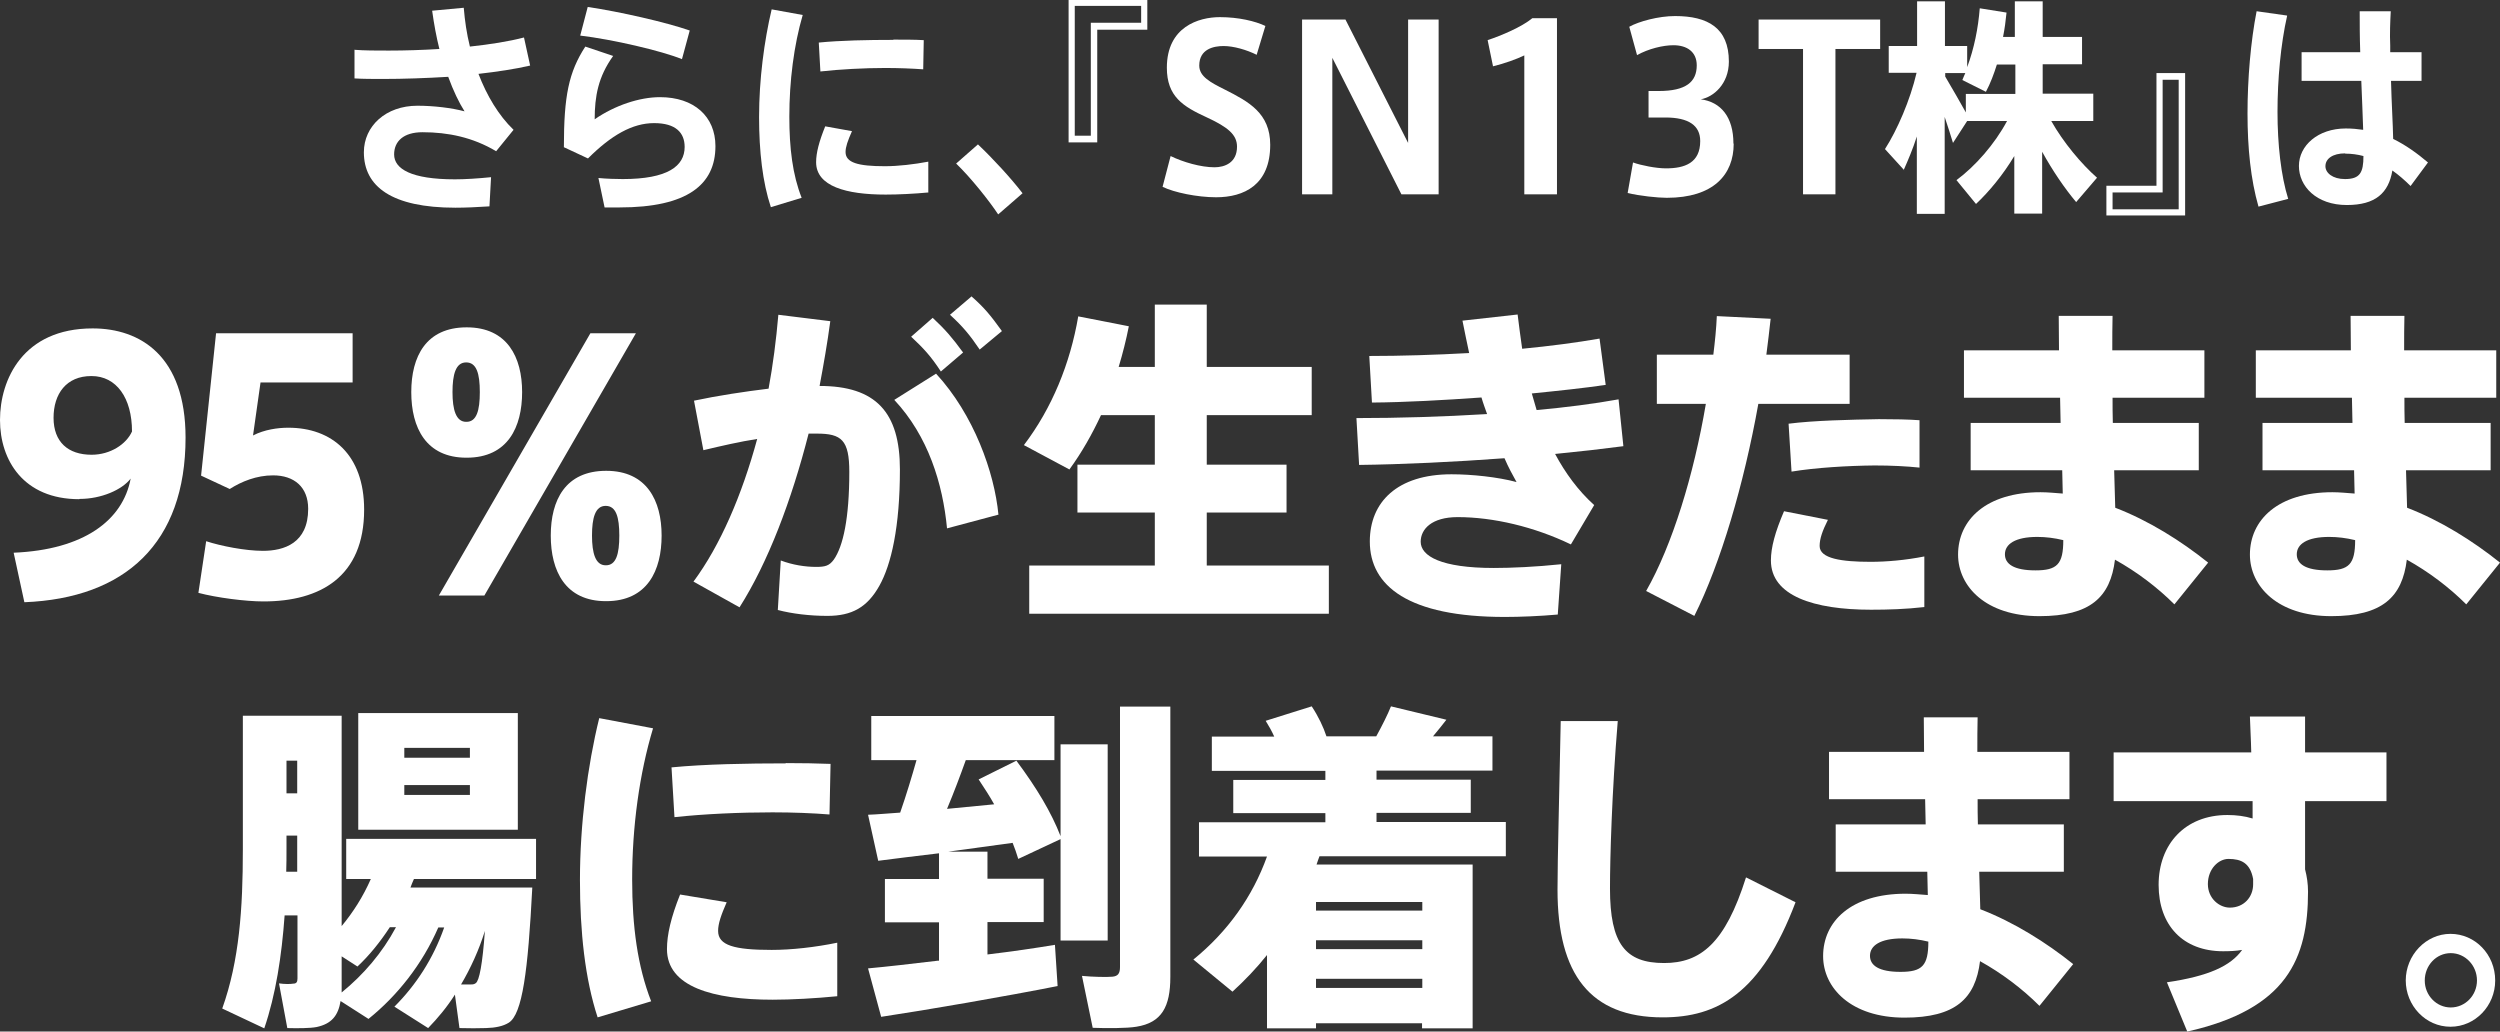<?xml version="1.0" encoding="utf-8"?>
<svg xmlns="http://www.w3.org/2000/svg" fill="none" height="85" viewBox="0 0 206 85" width="206">
<rect x="0" y="0" width="206" height="85" fill="#333333" stroke="none"/>
<path d="M29.189 4.102C30.027 4.168 30.976 4.168 32.035 4.168C33.359 4.168 34.793 4.124 36.205 4.036C35.962 3.066 35.764 2.007 35.609 0.882L38.213 0.64C38.301 1.698 38.455 2.779 38.72 3.838C40.353 3.661 41.919 3.419 43.177 3.088L43.684 5.403C42.449 5.69 40.971 5.911 39.426 6.087C40.11 7.874 41.081 9.506 42.316 10.697L40.882 12.461C38.963 11.314 36.911 10.895 34.815 10.895C33.248 10.895 32.476 11.645 32.476 12.726C32.476 13.917 33.888 14.777 37.485 14.777C38.323 14.777 39.36 14.711 40.463 14.6L40.331 17.004C39.338 17.071 38.323 17.115 37.529 17.115C32.278 17.115 29.983 15.372 29.983 12.549C29.983 10.388 31.792 8.712 34.396 8.712C35.719 8.712 37.22 8.888 38.279 9.175C37.816 8.447 37.352 7.477 36.933 6.33C35.102 6.44 33.248 6.506 31.55 6.506C30.711 6.506 29.939 6.506 29.211 6.462V4.124L29.189 4.102Z" fill="white"/>
<path d="M49.024 9.814C50.656 8.69 52.686 8.006 54.385 8.006C57.187 8.006 58.952 9.594 58.952 12.042C58.952 15.218 56.635 17.093 51.053 17.093C50.722 17.093 50.215 17.093 49.818 17.093L49.31 14.667C49.95 14.733 50.811 14.755 51.318 14.755C55.003 14.755 56.415 13.696 56.415 12.108C56.415 10.939 55.687 10.145 53.9 10.145C52.112 10.145 50.37 11.138 48.45 13.057L46.464 12.13C46.464 7.896 46.861 5.955 48.229 3.838L50.524 4.61C49.288 6.33 49.002 7.94 49.002 9.837L49.024 9.814ZM47.81 2.933L48.428 0.573C51.097 0.97 54.87 1.831 56.834 2.514L56.194 4.874C54.517 4.19 50.458 3.242 47.81 2.933Z" fill="white"/>
<path d="M62.548 9.638C62.548 6.572 62.967 3.374 63.585 0.772L66.144 1.235C65.416 3.727 65.041 6.683 65.041 9.616C65.041 12.196 65.306 14.402 66.056 16.299L63.519 17.071C62.835 15.02 62.548 12.483 62.548 9.638ZM76.514 15.858C75.344 15.968 74.021 16.034 72.984 16.034C69.719 16.034 67.248 15.35 67.248 13.365C67.248 12.593 67.49 11.667 67.998 10.41L70.204 10.807C69.851 11.601 69.674 12.108 69.674 12.527C69.674 13.409 70.711 13.696 72.918 13.696C74.021 13.696 75.322 13.542 76.492 13.321V15.88L76.514 15.858ZM73.624 3.264C74.506 3.264 75.411 3.264 76.117 3.308L76.073 5.712C75.146 5.646 74.065 5.602 72.94 5.602C71.197 5.602 69.189 5.712 67.6 5.889L67.468 3.507C69.255 3.33 71.55 3.286 73.602 3.286L73.624 3.264Z" fill="white"/>
<path d="M80.573 11.888C81.831 13.079 83.331 14.711 84.258 15.924L82.25 17.666C81.522 16.563 80 14.645 78.786 13.476L80.595 11.888H80.573Z" fill="white"/>
<path d="M90.413 2.448V11.733H88.052V0H94.539V2.448H90.413ZM88.56 0.507V11.182H89.883V1.875H94.031V0.485H88.56V0.507Z" fill="white"/>
<path d="M103.562 4.521C102.724 4.102 101.643 3.793 100.827 3.793C100.01 3.793 98.819 4.036 98.819 5.403C98.819 6.308 99.746 6.793 100.937 7.388C102.901 8.381 104.666 9.329 104.666 11.932C104.666 15.24 102.503 16.255 100.209 16.255C98.642 16.255 96.745 15.858 95.796 15.394L96.458 12.858C97.495 13.365 98.951 13.784 100.077 13.784C100.915 13.784 101.93 13.409 101.93 12.086C101.93 11.094 101.18 10.476 99.415 9.66C97.495 8.778 96.149 7.962 96.149 5.58C96.149 2.206 98.775 1.412 100.518 1.412C102.062 1.412 103.43 1.742 104.268 2.139L103.54 4.543L103.562 4.521Z" fill="white"/>
<path d="M109.784 16.012H107.291V1.61H110.865L116.028 11.777V1.61H118.543V16.012H115.476L109.784 4.764V16.012Z" fill="white"/>
<path d="M123.022 5.448L122.581 3.308C123.706 2.933 125.383 2.228 126.265 1.5H128.295V16.012H125.603V4.565C124.964 4.874 123.993 5.227 123 5.47L123.022 5.448Z" fill="white"/>
<path d="M142.856 11.844C142.856 14.38 141.202 16.299 137.341 16.299C136.612 16.299 135.09 16.144 134.119 15.902L134.561 13.387C135.223 13.63 136.48 13.873 137.274 13.873C138.819 13.873 140.098 13.431 140.098 11.623C140.098 10.344 139.15 9.682 137.23 9.682H135.84V7.499H136.679C138.929 7.499 139.812 6.749 139.812 5.381C139.812 4.279 139.017 3.727 137.892 3.727C137.032 3.727 135.84 4.014 134.892 4.543L134.252 2.205C135.046 1.764 136.657 1.323 138.025 1.323C140.716 1.323 142.459 2.294 142.459 5.073C142.459 6.925 141.179 8.006 140.143 8.182C141.797 8.403 142.834 9.638 142.834 11.822L142.856 11.844Z" fill="white"/>
<path d="M148.57 16.012V4.036H144.908V1.61H154.924V4.036H151.24V16.012H148.548H148.57Z" fill="white"/>
<path d="M156.91 14.027L155.322 12.284C156.315 10.741 157.396 8.27 157.925 5.999H155.631V3.793H157.969V0.11H160.264V3.793H162.095V5.536C162.669 3.992 163 2.338 163.132 0.683L165.338 1.036C165.272 1.72 165.184 2.382 165.051 3.043H166.022V0.11H168.317V3.043H171.56V5.293H168.317V7.719H172.487V9.969H169.023C170.016 11.733 171.516 13.52 172.795 14.644L171.075 16.651C170.148 15.549 169.133 14.071 168.273 12.505V17.6H165.978V12.858C165.051 14.402 163.904 15.791 162.823 16.806L161.213 14.843C162.735 13.718 164.345 11.909 165.382 9.969H162.095L160.926 11.777C160.749 11.182 160.507 10.432 160.242 9.638V17.622H157.947V11.248C157.616 12.284 157.219 13.211 156.866 14.005L156.91 14.027ZM160.286 6.308C160.882 7.322 161.521 8.425 161.985 9.263V7.741H166.066V5.315H164.544C164.301 6.087 164.015 6.859 163.639 7.565L161.698 6.594C161.786 6.396 161.852 6.197 161.941 6.021H160.286V6.33V6.308Z" fill="white"/>
<path d="M177.693 15.306V6.021H180.054V17.754H173.567V15.306H177.693ZM179.524 17.247V6.572H178.201V15.858H174.075V17.247H179.524Z" fill="white"/>
<path d="M188.46 1.301C187.93 3.639 187.666 6.55 187.666 9.219C187.666 11.888 187.952 14.49 188.548 16.387L186.099 17.026C185.459 14.799 185.195 12.196 185.195 9.351C185.195 6.506 185.459 3.396 185.945 0.926L188.438 1.279L188.46 1.301ZM194.483 4.301C194.439 3.022 194.439 1.853 194.439 0.926H196.998C196.954 1.742 196.91 2.779 196.954 3.749V4.301H199.535V6.661H197.02C197.064 8.469 197.175 10.211 197.197 11.447C198.234 11.954 199.182 12.637 200.065 13.387L198.631 15.328C198.145 14.843 197.638 14.402 197.131 14.049C196.822 15.902 195.741 16.894 193.38 16.894C190.865 16.894 189.431 15.35 189.431 13.674C189.431 11.998 190.997 10.586 193.292 10.586C193.799 10.586 194.262 10.63 194.726 10.697C194.682 9.55 194.637 8.138 194.571 6.661H189.651V4.301H194.505H194.483ZM193.247 12.637C192.211 12.637 191.615 13.079 191.615 13.696C191.615 14.248 192.211 14.755 193.225 14.755C194.461 14.755 194.748 14.226 194.748 12.858C194.262 12.726 193.755 12.66 193.247 12.66V12.637Z" fill="white"/>
<path d="M6.531 41.133C1.942 41.133 0 37.935 0 34.604C0 31.274 1.897 27.061 7.634 27.061C11.561 27.061 15.29 29.333 15.29 36.06C15.29 44.75 10.325 49.293 2.008 49.624L1.125 45.544C6.906 45.301 10.127 42.875 10.767 39.434C10.061 40.361 8.34 41.111 6.575 41.111H6.553L6.531 41.133ZM7.523 30.987C5.472 30.987 4.413 32.443 4.413 34.428C4.413 36.413 5.604 37.471 7.545 37.471C9.112 37.471 10.414 36.589 10.877 35.553C10.877 32.796 9.597 30.987 7.545 30.987H7.523Z" fill="white"/>
<path d="M23.761 35.244C27.335 35.244 30.005 37.449 30.005 41.993C30.005 47.529 26.387 49.558 21.709 49.558C20.231 49.558 17.848 49.249 16.348 48.852L16.988 44.595C18.201 44.992 20.209 45.389 21.665 45.389C23.386 45.389 25.394 44.772 25.394 41.927C25.394 40.118 24.224 39.17 22.504 39.17C21.136 39.17 19.9 39.677 18.93 40.294L16.569 39.192L17.804 27.459H29.056V31.517H21.467L20.849 35.883C21.776 35.398 22.901 35.244 23.739 35.244H23.761Z" fill="white"/>
<path d="M38.434 37.714C35.102 37.714 33.889 35.244 33.889 32.311C33.889 29.377 35.102 26.973 38.456 26.973C41.809 26.973 43.023 29.444 43.023 32.311C43.023 35.178 41.853 37.714 38.456 37.714H38.434ZM39.912 49.072H36.161L48.649 27.459H52.399L39.912 49.072ZM38.434 34.759C39.272 34.759 39.537 33.832 39.537 32.311C39.537 30.789 39.272 29.863 38.411 29.863C37.551 29.863 37.286 30.855 37.286 32.311C37.286 33.766 37.573 34.759 38.411 34.759H38.434ZM49.928 49.536C46.597 49.536 45.383 47.065 45.383 44.132C45.383 41.199 46.597 38.795 49.95 38.795C53.304 38.795 54.517 41.265 54.517 44.132C54.517 46.999 53.348 49.536 49.95 49.536H49.928ZM49.928 46.58C50.767 46.58 51.031 45.654 51.031 44.132C51.031 42.61 50.767 41.684 49.906 41.684C49.046 41.684 48.781 42.676 48.781 44.132C48.781 45.588 49.068 46.58 49.906 46.58H49.928Z" fill="white"/>
<path d="M63.32 32.09C63.695 30.061 63.959 28.01 64.136 25.937L68.416 26.466C68.174 28.275 67.865 30.039 67.534 31.803C72.167 31.803 74.153 33.965 74.153 38.684C74.153 43.404 73.447 46.514 72.454 48.278C71.461 50.043 70.203 50.749 68.174 50.749C66.739 50.749 65.261 50.572 64.092 50.263L64.335 46.183C65.327 46.558 66.364 46.712 67.247 46.712C67.997 46.712 68.328 46.624 68.703 46.117C69.475 45.014 69.983 42.721 69.983 38.883C69.983 36.258 69.343 35.729 67.313 35.729H66.629C65.217 41.265 63.276 46.36 60.937 50.043L57.142 47.925C59.348 44.948 61.136 40.802 62.393 36.17C60.959 36.391 59.437 36.744 57.958 37.096L57.186 33.016C59.15 32.597 61.356 32.267 63.342 32.024L63.32 32.09ZM82.249 42.412L78.035 43.537C77.683 39.853 76.491 35.95 73.689 32.95L77.131 30.789C80.242 34.163 81.941 38.927 82.272 42.412H82.249ZM76.844 26.179C77.925 27.194 78.455 27.811 79.359 29.047L77.528 30.612C76.712 29.355 76.094 28.694 75.079 27.745L76.866 26.179H76.844ZM80.043 24.415C81.124 25.363 81.654 26.025 82.558 27.282L80.727 28.804C79.911 27.591 79.315 26.885 78.278 25.937L80.065 24.415H80.043Z" fill="white"/>
<path d="M95.157 46.602V42.235H88.781V38.288H95.157V34.207H90.722C89.994 35.773 89.133 37.295 88.119 38.684L84.368 36.678C86.684 33.634 88.185 29.951 88.847 26.069L93.016 26.885C92.796 28.01 92.509 29.135 92.178 30.237H95.157V25.099H99.437V30.237H108.085V34.207H99.437V38.288H106.011V42.235H99.437V46.602H109.497V50.572H84.809V46.602H95.157Z" fill="white"/>
<path d="M111.814 34.45C115.212 34.45 118.918 34.34 122.536 34.119C122.382 33.678 122.205 33.215 122.073 32.752C118.962 32.972 115.829 33.149 113.049 33.171L112.829 29.333C115.432 29.333 118.256 29.245 121.058 29.091C120.86 28.186 120.683 27.282 120.507 26.422L125.052 25.915C125.162 26.841 125.294 27.789 125.427 28.738C127.721 28.517 129.905 28.23 131.803 27.9L132.31 31.715C130.501 31.98 128.427 32.2 126.221 32.421C126.353 32.862 126.486 33.347 126.618 33.788C129.023 33.568 131.295 33.281 133.369 32.906L133.766 36.766C132.09 36.986 130.17 37.207 128.14 37.405C128.979 38.971 130.038 40.427 131.361 41.618L129.442 44.86C126.419 43.404 123.044 42.61 120.109 42.61C117.969 42.61 117.065 43.603 117.065 44.639C117.065 45.83 118.764 46.801 123.088 46.801C124.522 46.801 126.552 46.712 128.648 46.492L128.361 50.638C126.883 50.771 125.228 50.837 123.993 50.837C116.072 50.837 112.873 48.3 112.873 44.617C112.873 41.375 115.123 39.081 119.602 39.081C121.257 39.081 123.397 39.302 124.963 39.721C124.632 39.126 124.279 38.486 123.97 37.758C119.801 38.067 115.543 38.266 111.99 38.31L111.77 34.45H111.814Z" fill="white"/>
<path d="M141.179 29.223C141.312 28.142 141.422 27.084 141.466 26.047L145.901 26.267C145.79 27.26 145.68 28.23 145.548 29.223H152.409V33.281H144.886C143.695 39.92 141.775 46.426 139.613 50.749L135.642 48.697C137.804 44.904 139.569 39.126 140.562 33.281H136.524V29.223H141.157H141.179ZM150.622 42.831C150.159 43.757 149.938 44.397 149.938 44.992C149.938 46.029 151.747 46.294 154.13 46.294C155.454 46.294 156.998 46.161 158.565 45.852V50.021C157.042 50.197 155.564 50.241 154.174 50.241C149.453 50.241 145.923 49.094 145.923 46.183C145.923 45.102 146.276 43.823 147.004 42.125L150.6 42.831H150.622ZM158.168 38.53C157.109 38.42 155.851 38.354 154.461 38.354C152.277 38.376 149.629 38.53 147.622 38.861L147.379 34.913C149.453 34.648 152.431 34.582 154.814 34.538C156.094 34.538 157.241 34.56 158.168 34.626V38.508V38.53Z" fill="white"/>
<path d="M169.795 34.847L169.751 32.774H161.83V28.87H169.662C169.662 27.811 169.64 26.841 169.64 26.025H174.075C174.053 26.863 174.053 27.833 174.053 28.87H181.642V32.774H174.075C174.075 33.48 174.075 34.141 174.097 34.847H181.179V38.751H174.207L174.296 41.838C177.053 42.897 179.723 44.573 181.951 46.36L179.171 49.8C177.759 48.389 176.061 47.109 174.274 46.117C173.898 49.205 172.244 50.771 168.052 50.771C163.639 50.771 161.345 48.322 161.345 45.698C161.345 42.853 163.639 40.559 168.14 40.559C168.736 40.559 169.353 40.625 169.971 40.669L169.927 38.751H162.382V34.847H169.817H169.795ZM167.875 44.242C166.044 44.242 165.206 44.838 165.206 45.676C165.206 46.47 165.934 46.999 167.721 46.999C169.508 46.999 170.015 46.492 170.015 44.507C169.287 44.331 168.581 44.242 167.875 44.242Z" fill="white"/>
<path d="M193.843 34.847L193.799 32.774H185.879V28.87H193.711C193.711 27.811 193.689 26.841 193.689 26.025H198.124C198.101 26.863 198.101 27.833 198.101 28.87H205.691V32.774H198.124C198.124 33.48 198.124 34.141 198.146 34.847H205.228V38.751H198.256L198.344 41.838C201.102 42.897 203.772 44.573 206 46.36L203.22 49.8C201.808 48.389 200.109 47.109 198.322 46.117C197.947 49.205 196.292 50.771 192.1 50.771C187.688 50.771 185.393 48.322 185.393 45.698C185.393 42.853 187.688 40.559 192.189 40.559C192.784 40.559 193.402 40.625 194.02 40.669L193.976 38.751H186.43V34.847H193.865H193.843ZM191.924 44.242C190.093 44.242 189.254 44.838 189.254 45.676C189.254 46.47 189.982 46.999 191.769 46.999C193.557 46.999 194.064 46.492 194.064 44.507C193.336 44.331 192.63 44.242 191.924 44.242Z" fill="white"/>
<path d="M30.337 83.941L28.064 82.486C27.865 83.699 27.314 84.36 26.1 84.625C25.549 84.735 24.49 84.735 23.674 84.713L22.99 81.03C23.431 81.096 23.938 81.096 24.159 81.052C24.424 81.052 24.512 80.92 24.512 80.633V75.428H23.453C23.21 78.781 22.725 81.956 21.776 84.735L18.312 83.103C19.724 79.156 20.011 74.855 20.011 70.003V58.975H28.152V76.31C29.101 75.163 29.917 73.884 30.557 72.429H28.527V69.12H44.17V72.429H34.109C33.999 72.649 33.911 72.914 33.822 73.134H43.861C43.508 80.016 43.045 83.567 41.919 84.272C41.456 84.559 40.838 84.691 40.044 84.713C39.581 84.735 38.456 84.735 37.86 84.713L37.485 81.956C36.845 82.971 36.073 83.897 35.279 84.713L32.499 82.949C34.264 81.184 35.698 79.001 36.602 76.421H36.117C34.793 79.464 32.741 82.045 30.358 83.963L30.337 83.941ZM24.49 71.833V68.856H23.607V69.959C23.607 70.576 23.607 71.216 23.585 71.833H24.512H24.49ZM24.49 65.371V62.68H23.607V65.371H24.49ZM32.631 76.399H32.123C31.329 77.612 30.447 78.714 29.454 79.641L28.152 78.802V81.78C29.939 80.324 31.484 78.538 32.631 76.399ZM42.669 58.755V68.371H29.52V58.755H42.669ZM33.315 62.438H38.72V61.622H33.315V62.438ZM33.315 65.503H38.72V64.687H33.315V65.503ZM37.992 81.118H38.831C38.985 81.118 39.095 81.096 39.206 81.008C39.492 80.809 39.757 79.464 39.956 76.707C39.47 78.273 38.786 79.773 37.992 81.118Z" fill="white"/>
<path d="M47.788 72.517C47.788 67.929 48.405 63.121 49.376 59.174L53.811 60.012C52.685 63.761 52.09 68.106 52.09 72.473C52.09 76.332 52.531 79.619 53.656 82.508L49.244 83.831C48.207 80.655 47.788 76.818 47.788 72.517ZM68.99 82.089C67.225 82.265 65.195 82.376 63.673 82.376C58.753 82.376 54.958 81.317 54.958 78.207C54.958 77.016 55.289 75.582 56.039 73.708L59.878 74.347C59.415 75.406 59.172 76.112 59.172 76.707C59.172 77.898 60.496 78.273 63.584 78.273C65.217 78.273 67.181 78.053 68.99 77.678V82.067V82.089ZM64.754 62.879C66.056 62.879 67.357 62.901 68.438 62.945L68.35 67.113C66.982 67.003 65.328 66.937 63.651 66.937C61.003 66.937 58.003 67.069 55.576 67.334L55.333 63.232C58.069 62.967 61.577 62.901 64.732 62.901H64.754V62.879Z" fill="white"/>
<path d="M77.374 79.177V76.002H72.917V72.429H77.374V70.311C75.498 70.532 73.733 70.752 72.365 70.929L71.527 67.135C72.255 67.113 73.182 67.025 74.175 66.959C74.682 65.503 75.145 63.96 75.52 62.636H71.792V58.997H86.883V62.636H79.58C79.139 63.871 78.609 65.283 78.036 66.65C79.359 66.518 80.705 66.386 81.919 66.275C81.544 65.592 81.102 64.93 80.639 64.224L83.75 62.68C85.427 64.93 86.64 66.959 87.39 68.9V61.335H91.273V77.501H87.39V69.142L83.904 70.775C83.772 70.334 83.618 69.892 83.441 69.451C81.853 69.672 79.955 69.936 78.124 70.179H81.367V72.407H86V75.98H81.367V78.648C83.397 78.406 85.338 78.119 86.927 77.854L87.147 81.251C82.912 82.089 76.425 83.214 72.608 83.787L71.527 79.795C73.005 79.663 75.101 79.42 77.33 79.155L77.374 79.177ZM96.436 58.225V80.501C96.436 82.949 95.73 84.272 93.634 84.603C92.84 84.735 91.207 84.735 90.038 84.691L89.155 80.413C90.038 80.501 91.207 80.523 91.67 80.479C92.134 80.435 92.288 80.192 92.288 79.685V58.225H96.458H96.436Z" fill="white"/>
<path d="M108.439 84.316V84.735H104.401V78.692C103.541 79.773 102.592 80.765 101.555 81.714L98.334 79.067C101.18 76.751 103.21 73.884 104.401 70.576H98.797V67.753H109.211V67.003H101.621V64.268H109.211V63.518H99.856V60.695H104.997C104.798 60.254 104.556 59.813 104.291 59.394L108.086 58.203C108.637 59.041 109.056 59.923 109.299 60.673H113.403C113.888 59.791 114.352 58.865 114.616 58.203L119.183 59.306C118.852 59.725 118.477 60.21 118.08 60.673H122.978V63.496H113.425V64.246H121.191V66.981H113.425V67.731H124.081V70.554H108.726C108.637 70.775 108.571 70.995 108.483 71.238H121.345V84.735H117.176V84.316H108.417H108.439ZM117.198 75.031V74.325H108.439V75.031H117.198ZM117.198 78.207V77.479H108.439V78.207H117.198ZM117.198 81.405V80.655H108.439V81.405H117.198Z" fill="white"/>
<path d="M133.303 59.416C132.817 65.305 132.663 70.708 132.663 73.223C132.663 77.788 133.943 79.354 137.12 79.354C140.12 79.354 142.15 77.744 143.871 72.296L147.952 74.347C145.106 81.868 141.51 83.831 137.009 83.831C131.03 83.831 128.339 80.28 128.339 73.311C128.339 70.73 128.493 65.327 128.603 59.416H133.303Z" fill="white"/>
<path d="M158.675 67.929L158.631 65.856H150.711V61.953H158.543C158.543 60.894 158.521 59.923 158.521 59.107H162.956C162.933 59.946 162.933 60.916 162.933 61.953H170.523V65.856H162.956C162.956 66.562 162.956 67.224 162.978 67.929H170.06V71.833H163.088L163.176 74.921C165.934 75.98 168.604 77.656 170.832 79.442L168.052 82.883C166.64 81.471 164.941 80.192 163.154 79.2C162.779 82.287 161.124 83.853 156.932 83.853C152.52 83.853 150.225 81.405 150.225 78.781C150.225 75.935 152.52 73.642 157.021 73.642C157.616 73.642 158.234 73.708 158.852 73.752L158.808 71.833H151.262V67.929H158.697H158.675ZM156.756 77.325C154.925 77.325 154.086 77.92 154.086 78.758C154.086 79.552 154.814 80.082 156.601 80.082C158.389 80.082 158.896 79.575 158.896 77.59C158.168 77.413 157.462 77.325 156.756 77.325Z" fill="white"/>
<path d="M185.503 61.997C185.481 60.894 185.415 59.879 185.393 59.041H189.938V61.997H196.645V66.011H189.938V71.635C190.092 72.23 190.181 72.826 190.181 73.465C190.181 78.979 188.46 83.147 180.23 85L178.554 80.942C181.995 80.435 183.805 79.597 184.753 78.273C184.246 78.362 183.716 78.383 183.187 78.383C179.877 78.383 177.87 76.244 177.87 72.914C177.87 69.584 180.032 67.157 183.54 67.157C184.268 67.157 184.974 67.246 185.614 67.444V66.011H174.163V61.997H185.525H185.503ZM183.628 70.775C182.812 70.775 181.929 71.591 181.929 72.848C181.929 74.039 182.878 74.788 183.738 74.788C184.908 74.788 185.658 73.906 185.658 72.87V72.429C185.415 71.105 184.665 70.775 183.628 70.775Z" fill="white"/>
<path d="M205.603 80.809C205.603 82.861 203.97 84.603 201.919 84.603C199.867 84.603 198.234 82.861 198.234 80.787C198.234 78.714 199.889 76.95 201.919 76.95C203.948 76.95 205.603 78.648 205.603 80.787V80.809ZM199.801 80.809C199.801 82.001 200.749 83.015 201.941 83.015C203.132 83.015 204.103 82.023 204.103 80.787C204.103 79.552 203.132 78.538 201.941 78.538C200.749 78.538 199.801 79.552 199.801 80.787V80.809Z" fill="white"/>
</svg>